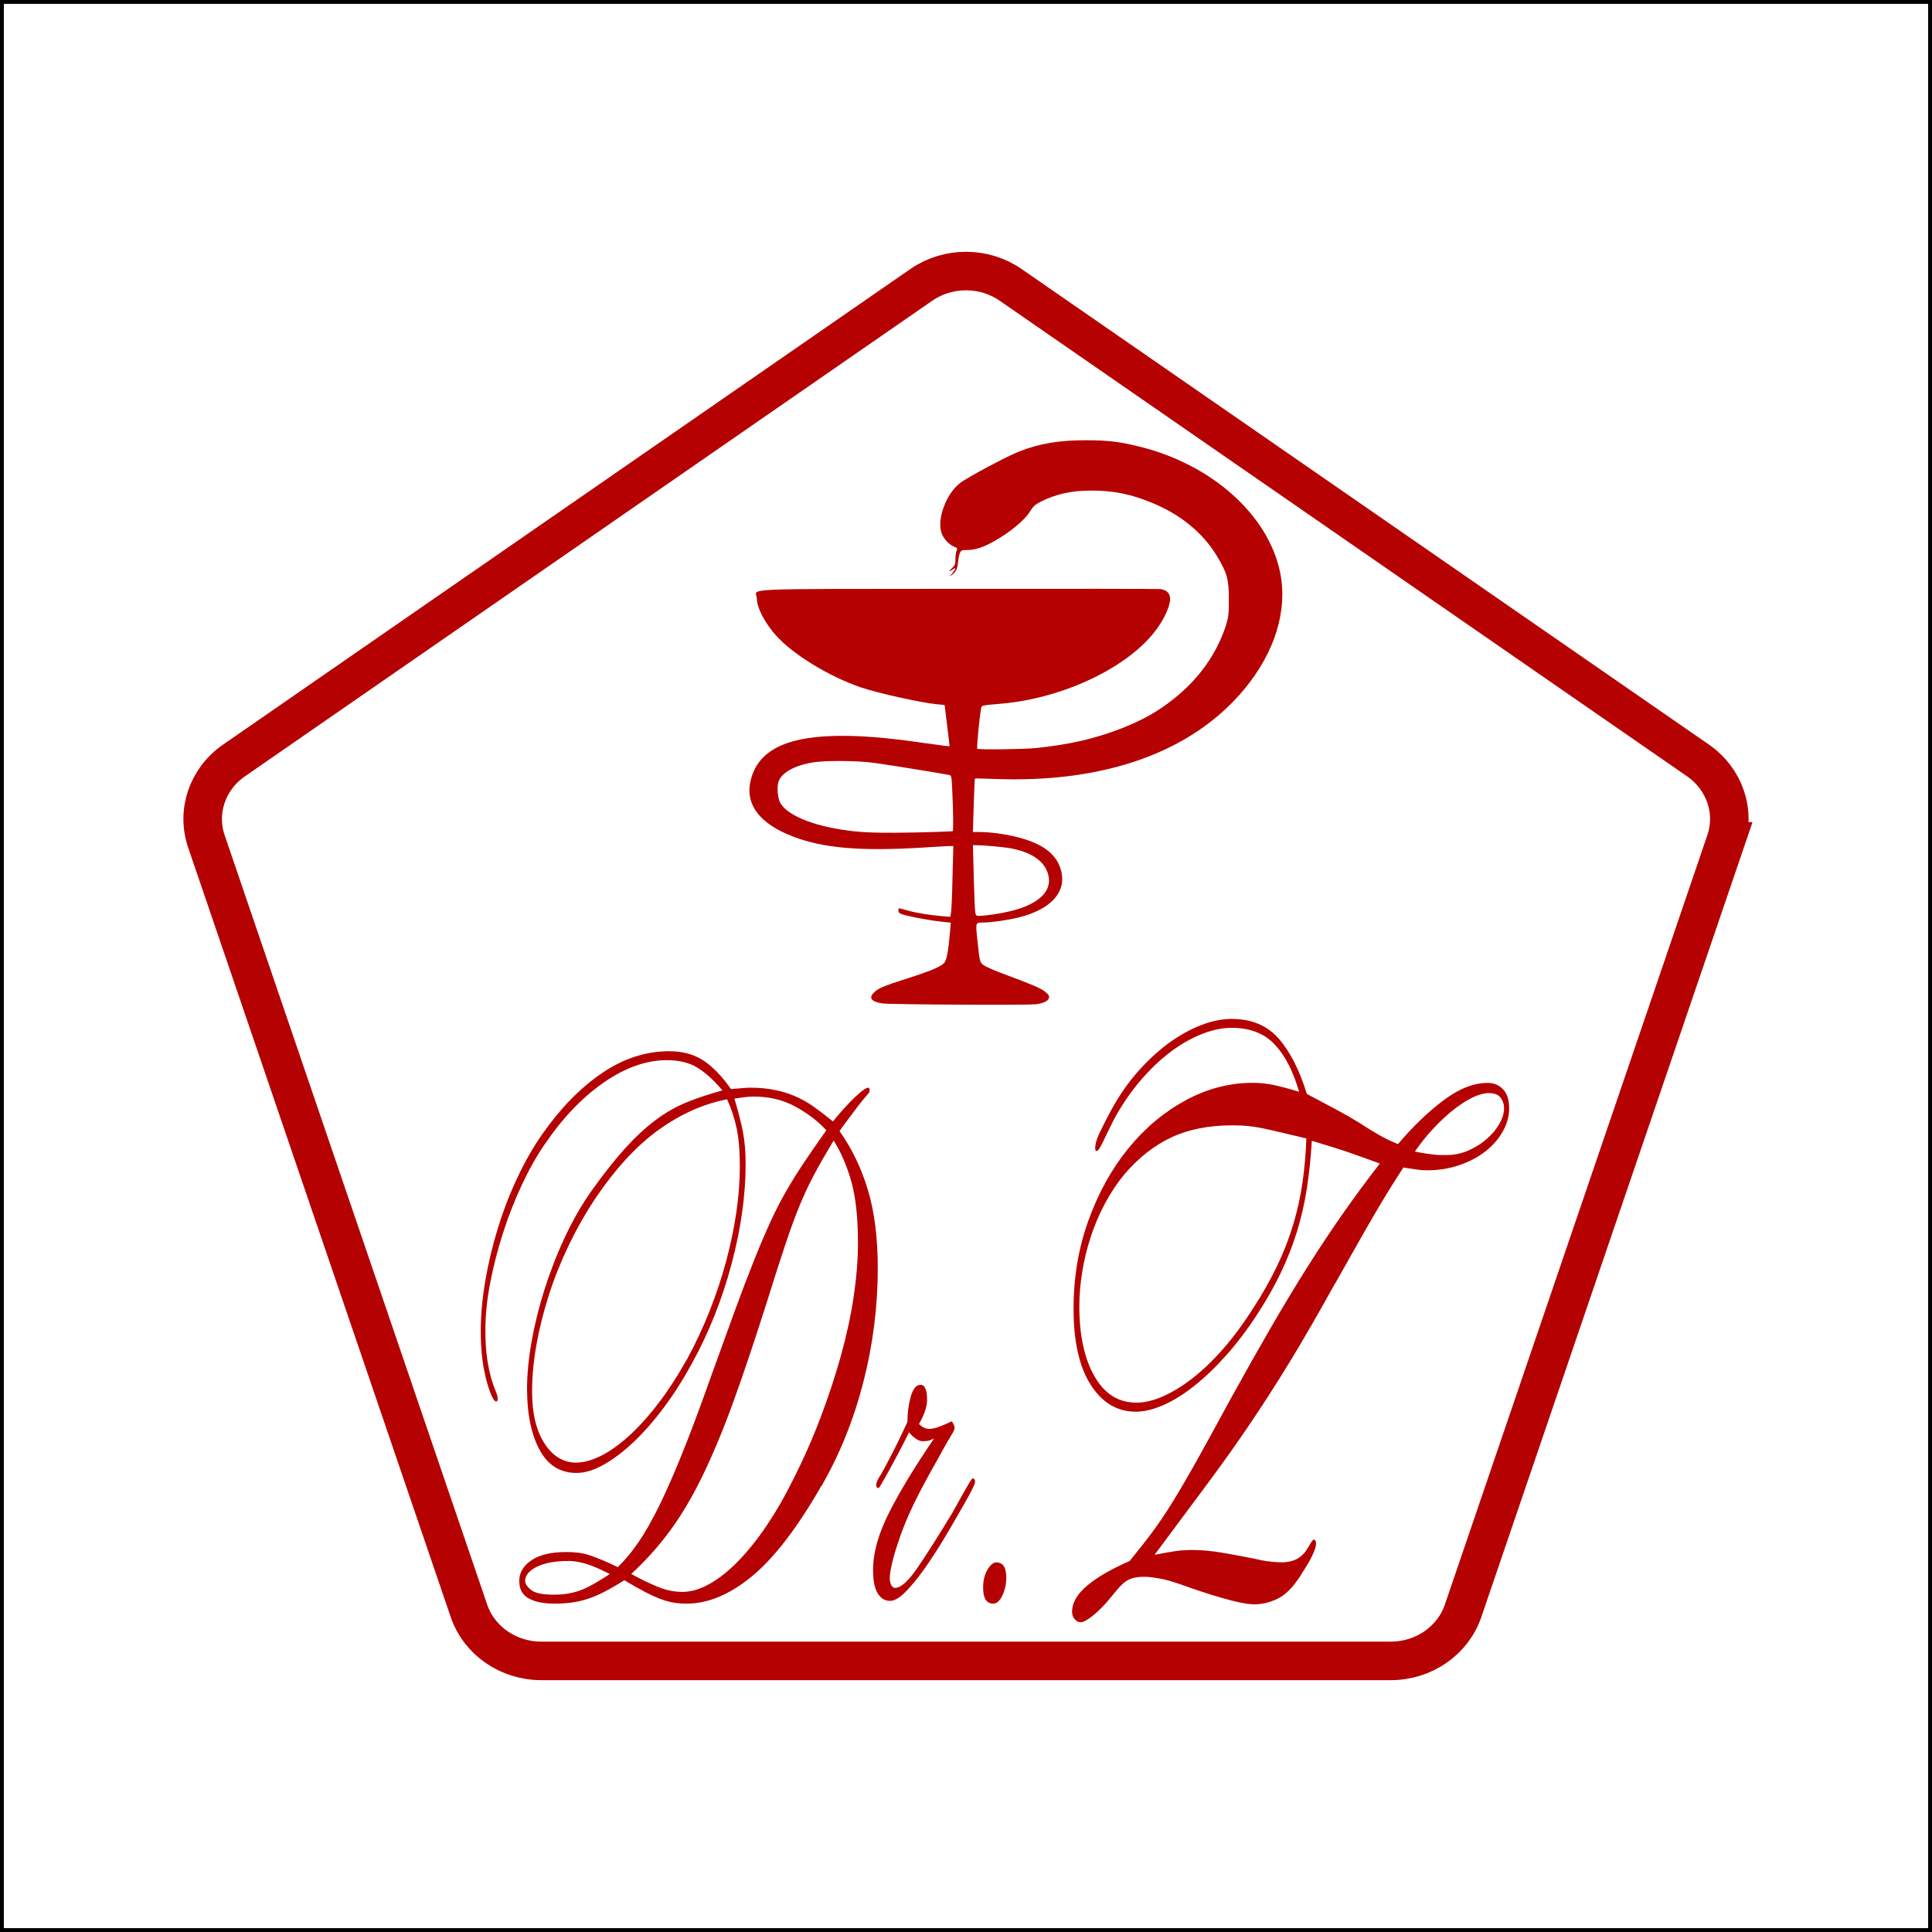 <?xml version="1.0" encoding="UTF-8"?> <svg xmlns="http://www.w3.org/2000/svg" id="_Слой_2" data-name="Слой 2" viewBox="0 0 501.33 501.33"><rect x="0" y="0" width="501.33" height="501.33" fill="#808080" stroke="none"/><defs><style> .cls-1 { fill: #b50101; } .cls-2 { fill: none; stroke: #b50101; stroke-width: 10px; } .cls-2, .cls-3 { stroke-miterlimit: 10; } .cls-3 { fill: #fff; stroke: #000; } </style></defs><g id="_Слой_1-2" data-name="Слой 1"><rect class="cls-3" x=".5" y=".5" width="500.33" height="500.33"></rect><g><path class="cls-2" d="M447.77,218.33l-68.12,199.67c-2.64,7.74-10.21,12.98-18.75,12.98h-220.46c-8.54,0-16.11-5.24-18.75-12.98L53.56,218.33c-2.64-7.74.25-16.21,7.16-21l178.35-123.41c6.91-4.78,16.27-4.78,23.18,0l178.36,123.41c6.91,4.78,9.8,13.26,7.16,21Z"></path><g><path class="cls-1" d="M213.12,385.59c-6.21,10.83-12.19,18.63-17.94,23.39-5.75,4.76-11.42,7.14-17.04,7.14-1.2,0-2.34-.09-3.41-.27-1.07-.18-2.22-.5-3.46-.98-1.24-.47-2.59-1.1-4.06-1.87-1.47-.77-3.21-1.75-5.21-2.95-2.07,1.31-3.88,2.35-5.41,3.12-1.54.78-2.97,1.37-4.31,1.79-1.34.42-2.67.71-4.01.89-1.34.18-2.81.27-4.41.27-2.81,0-5.03-.45-6.66-1.34-1.64-.89-2.46-2.41-2.46-4.55s1.05-3.93,3.16-5.36,5.13-2.14,9.07-2.14c1.07,0,2.1.06,3.11.18,1,.12,2.02.36,3.06.71,1.04.36,2.12.78,3.26,1.25,1.14.48,2.44,1.07,3.91,1.79,1.94-1.9,3.76-4.11,5.46-6.61,1.7-2.5,3.47-5.62,5.31-9.37,1.84-3.75,3.82-8.27,5.96-13.57,2.14-5.3,4.58-11.81,7.32-19.55,2.4-6.67,4.51-12.47,6.31-17.41,1.8-4.94,3.46-9.28,4.96-13.03,1.5-3.75,2.91-7.05,4.21-9.91,1.3-2.86,2.67-5.54,4.11-8.03,1.44-2.5,2.99-5,4.66-7.5,1.67-2.5,3.61-5.3,5.81-8.39-2.2-2.38-4.89-4.43-8.07-6.16-3.17-1.72-6.76-2.59-10.77-2.59-.4,0-.95.03-1.65.09-.7.06-1.82.21-3.36.45.97,3.21,1.69,6.04,2.18,8.48.48,2.44.73,5.27.73,8.48,0,8.21-1.24,16.93-3.71,26.16-2.48,9.23-5.92,17.83-10.34,25.8-2.21,4.05-4.6,7.8-7.18,11.25-2.58,3.45-5.19,6.43-7.83,8.93-2.64,2.5-5.24,4.46-7.78,5.89-2.54,1.43-4.89,2.14-7.03,2.14-4.28,0-7.5-2.02-9.64-6.07-2.14-4.05-3.21-9.28-3.21-15.71,0-3.69.38-7.74,1.15-12.14.77-4.4,1.87-8.9,3.31-13.48,1.44-4.58,3.19-9.11,5.26-13.57,2.07-4.46,4.41-8.54,7.01-12.23,3.14-4.4,6.03-8.06,8.67-10.98,2.64-2.92,5.26-5.36,7.87-7.32,2.61-1.96,5.29-3.51,8.07-4.64,2.77-1.13,5.89-2.17,9.37-3.12-2.27-2.68-4.46-4.65-6.56-5.93-2.1-1.28-4.73-1.92-7.87-1.92-5.35,0-10.81,1.94-16.38,5.8-5.58,3.87-10.67,9.2-15.28,15.98-2.07,2.98-4.04,6.46-5.91,10.45-1.87,3.99-3.51,8.15-4.91,12.5-1.4,4.35-2.52,8.69-3.36,13.03-.84,4.35-1.25,8.42-1.25,12.23,0,3.1.17,5.69.5,7.77.33,2.08.7,3.78,1.1,5.09.4,1.31.77,2.35,1.1,3.12.33.77.5,1.4.5,1.87s-.13.71-.4.71-.55-.27-.85-.8c-.3-.54-.59-1.19-.85-1.96-.27-.77-.5-1.52-.7-2.23-.2-.71-.33-1.25-.4-1.61-.8-3.33-1.2-7.2-1.2-11.61,0-4.17.4-8.57,1.2-13.21s1.9-9.22,3.31-13.75c1.4-4.52,3.09-8.87,5.06-13.03,1.97-4.17,4.12-7.91,6.46-11.25,4.68-6.67,9.8-11.9,15.38-15.71,5.58-3.81,11.41-5.71,17.49-5.71,3.47,0,6.43.8,8.87,2.41,2.44,1.61,4.83,4.08,7.16,7.41,1.34-.12,2.4-.21,3.21-.27.8-.06,1.4-.09,1.8-.09,2.2,0,4.24.18,6.11.54,1.87.36,3.66.89,5.36,1.61,1.7.71,3.36,1.64,4.96,2.77,1.6,1.13,3.27,2.41,5.01,3.84,2.14-2.62,4.06-4.73,5.76-6.34,1.7-1.61,2.82-2.41,3.36-2.41.27,0,.4.18.4.54,0,.48-.13.83-.4,1.07-.33.36-.82.92-1.45,1.7-.64.78-1.3,1.64-2,2.59-.7.95-1.42,1.91-2.15,2.86-.74.95-1.34,1.79-1.8,2.5,3.21,4.53,5.66,9.61,7.36,15.27,1.7,5.65,2.56,12.41,2.56,20.27,0,10-1.25,19.88-3.76,29.64-2.51,9.76-6.13,18.75-10.87,26.96ZM143.78,413.8c1.47,0,2.82-.12,4.06-.36,1.24-.24,2.4-.59,3.51-1.07,1.1-.47,2.2-1.04,3.31-1.7,1.1-.65,2.29-1.4,3.56-2.23-2.54-1.31-4.63-2.2-6.26-2.68-1.64-.47-3.09-.71-4.36-.71-3.54,0-6.31.51-8.32,1.52-2,1.01-3.01,2.23-3.01,3.66,0,.71.5,1.49,1.5,2.32,1,.83,3.01,1.25,6.01,1.25ZM149.59,379.52c1.8,0,3.82-.54,6.06-1.61,2.24-1.07,4.61-2.71,7.11-4.91,2.51-2.2,5.08-5,7.72-8.39,2.64-3.39,5.26-7.41,7.87-12.05,2.14-3.93,4.06-8.03,5.76-12.32,1.7-4.28,3.14-8.6,4.31-12.94,1.17-4.34,2.05-8.6,2.66-12.77.6-4.17.9-8.15.9-11.96s-.27-7.02-.8-9.64c-.54-2.62-1.37-5.18-2.51-7.68-6.15,1.19-12.07,3.84-17.79,7.95-5.71,4.11-11.17,10.03-16.38,17.77-2.54,3.81-4.83,7.83-6.86,12.05-2.04,4.23-3.76,8.51-5.16,12.86-1.4,4.35-2.49,8.66-3.26,12.95-.77,4.28-1.15,8.39-1.15,12.32,0,5.6,1.07,10.06,3.21,13.39,2.14,3.33,4.91,5,8.32,5ZM176.95,413.09c2.34,0,4.76-.71,7.26-2.14,2.51-1.43,4.99-3.42,7.47-5.98,2.47-2.56,4.89-5.59,7.26-9.11,2.37-3.51,4.59-7.35,6.66-11.52,2.74-5.36,5.16-10.8,7.26-16.34s3.89-10.95,5.36-16.25c1.47-5.3,2.57-10.41,3.31-15.36.73-4.94,1.1-9.55,1.1-13.84,0-6.55-.57-11.84-1.7-15.89-1.14-4.05-2.67-7.62-4.61-10.71-2.07,3.45-3.76,6.4-5.06,8.84-1.3,2.44-2.52,5.03-3.66,7.77-1.14,2.74-2.35,6.04-3.66,9.91-1.3,3.87-2.96,9.02-4.96,15.44-3.21,10.12-6.13,18.81-8.77,26.07-2.64,7.26-5.3,13.63-7.97,19.1-2.67,5.48-5.48,10.21-8.42,14.19-2.94,3.99-6.28,7.71-10.02,11.16,2.4,1.31,4.67,2.41,6.81,3.3,2.14.89,4.24,1.34,6.31,1.34Z"></path><path class="cls-1" d="M249.9,390.77c-.94,1.67-2.2,3.87-3.81,6.61-1.6,2.74-3.31,5.45-5.11,8.12-1.8,2.68-3.61,5-5.41,6.96s-3.34,2.95-4.61,2.95c-1.34,0-2.4-.65-3.21-1.96-.8-1.31-1.2-3.33-1.2-6.07,0-4.52,1.44-9.58,4.31-15.18,2.87-5.59,6.71-11.9,11.52-18.93-.74.36-1.3.57-1.7.62-.4.06-.84.09-1.3.09-.54,0-1.14-.24-1.8-.71-.67-.47-1.24-1.01-1.7-1.61-.74,1.55-1.72,3.48-2.96,5.8-1.24,2.32-2.32,4.32-3.26,5.98-.74,1.31-1.19,2.08-1.35,2.32-.17.24-.32.36-.45.36-.33,0-.5-.3-.5-.89,0-.12.05-.33.15-.62.1-.3.32-.74.65-1.34.33-.47.83-1.34,1.5-2.59.67-1.25,1.37-2.59,2.1-4.02.73-1.43,1.44-2.86,2.1-4.28.67-1.43,1.2-2.56,1.6-3.39,0-2.26.28-4.43.85-6.52.57-2.08,1.42-3.12,2.56-3.12s1.7,1.31,1.7,3.93c0,1.67-.7,3.75-2.1,6.25.87.83,1.74,1.25,2.61,1.25.73,0,1.59-.18,2.56-.54.97-.36,2.09-.83,3.36-1.43.47.71.7,1.25.7,1.61s-.15.8-.45,1.34-.82,1.4-1.55,2.59c-2,3.57-3.71,6.64-5.11,9.2-1.4,2.56-2.59,4.85-3.56,6.87-.97,2.03-1.77,3.84-2.4,5.45-.64,1.61-1.22,3.24-1.75,4.91-.6,1.79-1.09,3.48-1.45,5.09-.37,1.61-.55,2.83-.55,3.66,0,.6.12,1.16.35,1.7.23.54.58.8,1.05.8,1.47,0,3.37-1.7,5.71-5.09,2.34-3.39,5.34-8.12,9.02-14.19.33-.59.78-1.4,1.35-2.41.57-1.01,1.14-2.02,1.7-3.04.57-1.01,1.07-1.87,1.5-2.59.43-.71.72-1.07.85-1.07.4,0,.6.3.6.89s-1.04,2.68-3.11,6.25Z"></path><path class="cls-1" d="M261.12,409.34c0,1.67-.33,3.21-1,4.64-.67,1.43-1.47,2.14-2.4,2.14-1.74,0-2.61-1.37-2.61-4.11,0-1.9.38-3.48,1.15-4.73.77-1.25,1.52-1.87,2.25-1.87,1.74,0,2.61,1.31,2.61,3.93Z"></path><path class="cls-1" d="M346.39,333.1c-4.21,7.62-8,14.19-11.37,19.73-3.37,5.54-6.78,10.86-10.22,15.98-3.44,5.12-7.15,10.36-11.12,15.71-3.98,5.36-8.67,11.67-14.08,18.93,2.4-.47,4.27-.8,5.61-.98,1.34-.18,2.71-.27,4.11-.27,2.4,0,5.01.24,7.82.71,2.81.48,5.68,1.01,8.62,1.61,1.54.36,2.87.6,4.01.71,1.13.12,2.1.18,2.91.18,1.07,0,2.1-.18,3.11-.54,1-.36,1.9-1.01,2.71-1.96.4-.47.85-1.16,1.35-2.05.5-.89.85-1.34,1.05-1.34.4,0,.6.36.6,1.07,0,.48-.17,1.13-.5,1.96-.33.83-.74,1.67-1.2,2.5-.47.83-.94,1.61-1.4,2.32-.47.71-.8,1.25-1,1.61-1.94,2.98-3.91,4.94-5.91,5.89-2,.95-3.98,1.43-5.91,1.43-.87,0-1.8-.09-2.81-.27-1-.18-2.19-.45-3.56-.8-1.37-.36-3.02-.83-4.96-1.43-1.94-.59-4.24-1.37-6.91-2.32-2.61-.95-4.74-1.58-6.41-1.87-1.67-.3-2.97-.45-3.9-.45-1.13,0-2.08.09-2.84.27-.76.18-1.48.51-2.14.98-.66.48-1.34,1.13-2.04,1.96-.7.83-1.55,1.85-2.54,3.04-1.2,1.43-2.49,2.71-3.89,3.84-1.4,1.13-2.46,1.7-3.19,1.7-.56,0-1.07-.27-1.52-.8-.46-.54-.68-1.16-.68-1.87,0-2.38,1.32-4.67,3.96-6.87,2.64-2.2,6.3-4.31,10.97-6.34,2.34-2.86,4.32-5.38,5.96-7.59,1.64-2.2,3.34-4.73,5.11-7.59,1.77-2.86,3.81-6.34,6.11-10.44,2.3-4.11,5.29-9.55,8.97-16.34,3.81-6.9,7.33-13.14,10.57-18.73,3.24-5.59,6.38-10.79,9.42-15.61,3.04-4.82,6.08-9.4,9.12-13.74,3.04-4.34,6.26-8.71,9.67-13.11-1.67-.59-3.07-1.1-4.21-1.52-1.14-.42-2.3-.83-3.51-1.25-1.2-.42-2.56-.86-4.06-1.34-1.5-.47-3.46-1.07-5.86-1.79-.27,4.41-.7,8.54-1.3,12.4-.6,3.87-1.45,7.58-2.56,11.15-1.1,3.57-2.49,7.11-4.16,10.62-1.67,3.51-3.71,7.11-6.11,10.79-2.54,3.93-5.21,7.46-8.02,10.62s-5.6,5.83-8.37,8.03c-2.77,2.2-5.46,3.87-8.07,5-2.61,1.13-4.98,1.69-7.11,1.69-4.81,0-8.7-2.32-11.67-6.96-2.97-4.64-4.46-11.19-4.46-19.64s1.29-15.89,3.86-23.03c2.57-7.14,6.01-13.36,10.32-18.66,4.31-5.3,9.27-9.46,14.88-12.5s11.42-4.55,17.44-4.55c1.8,0,3.57.18,5.31.54,1.74.36,3.97.95,6.71,1.79-1.54-5.36-3.66-9.46-6.36-12.32-2.71-2.86-6.43-4.28-11.17-4.28-2.4,0-4.98.54-7.72,1.62-2.74,1.08-5.46,2.63-8.17,4.67-2.71,2.04-5.33,4.55-7.87,7.54-2.54,2.99-4.81,6.34-6.81,10.05-1.14,2.28-2.07,4.19-2.81,5.75-.74,1.56-1.27,2.33-1.6,2.33-.27,0-.4-.24-.4-.71,0-1.07.38-2.41,1.15-4.02.77-1.61,1.72-3.48,2.86-5.62,2.2-4.05,4.64-7.56,7.32-10.53,2.67-2.97,5.39-5.45,8.17-7.41,2.77-1.96,5.51-3.45,8.22-4.46,2.71-1.01,5.26-1.52,7.67-1.52,5.14,0,9.2,1.68,12.17,5.04,2.97,3.36,5.43,8.17,7.36,14.42,3.14,1.67,5.71,3.04,7.72,4.11s3.87,2.14,5.61,3.21c2.2,1.43,4.04,2.56,5.51,3.39,1.47.83,3.07,1.61,4.81,2.32,3.81-4.52,7.73-8.3,11.77-11.34,4.04-3.04,7.87-4.55,11.47-4.55,1.67,0,3.02.57,4.06,1.7,1.04,1.13,1.55,2.77,1.55,4.91,0,2.03-.55,4.02-1.65,5.98-1.1,1.96-2.61,3.69-4.51,5.18-1.9,1.49-4.16,2.68-6.76,3.57-2.61.89-5.38,1.34-8.32,1.34-.94,0-1.82-.06-2.66-.18-.84-.12-2.02-.3-3.56-.54-1.07,1.67-2.05,3.21-2.96,4.64-.9,1.43-1.97,3.19-3.21,5.27-1.24,2.08-2.76,4.7-4.56,7.86-1.8,3.16-4.14,7.29-7.01,12.41ZM294.79,363.98c2.2,0,4.58-.56,7.11-1.7,2.54-1.13,5.13-2.74,7.77-4.82,2.64-2.08,5.28-4.64,7.92-7.68,2.64-3.04,5.16-6.46,7.57-10.27,2.47-3.81,4.56-7.5,6.26-11.07,1.7-3.57,3.09-7.14,4.16-10.71,1.07-3.57,1.87-7.2,2.4-10.89.53-3.69.87-7.5,1-11.43-2.54-.59-4.68-1.1-6.41-1.52-1.74-.42-3.31-.77-4.71-1.07-1.4-.3-2.72-.5-3.96-.63-1.24-.12-2.59-.18-4.06-.18-6.15,0-11.44,1.04-15.88,3.12-4.44,2.08-8.5,5.27-12.17,9.55-1.87,2.26-3.54,4.76-5.01,7.5-1.47,2.74-2.71,5.62-3.71,8.66s-1.75,6.1-2.25,9.2c-.5,3.1-.75,6.07-.75,8.93,0,7.5,1.3,13.54,3.91,18.12,2.61,4.58,6.21,6.87,10.82,6.87ZM386.48,283.64c-1.4,0-2.94.42-4.61,1.27-1.67.84-3.36,1.96-5.06,3.34-1.7,1.38-3.39,2.98-5.06,4.79-1.67,1.81-3.21,3.73-4.61,5.78,1.2.24,2.22.42,3.06.54.83.12,1.54.21,2.1.27.57.06,1.08.09,1.55.09h1.5c2.07,0,4.02-.42,5.86-1.26,1.84-.84,3.42-1.86,4.76-3.07,1.34-1.2,2.39-2.5,3.16-3.88.77-1.38,1.15-2.68,1.15-3.88,0-1.08-.3-2.02-.9-2.8s-1.57-1.17-2.91-1.17Z"></path></g><path class="cls-1" d="M268.54,260.63c2.25-.27,3.54-.88,3.66-1.76.09-.54-.15-.88-1.17-1.64-1.2-.91-2.89-1.62-11.24-4.75-2.03-.76-4.06-1.66-4.53-2.01-1.02-.76-1.05-.91-1.63-6.44-.52-4.8-.55-4.65,1.69-4.65,1.88,0,6.31-.64,8.87-1.27,8.75-2.13,12.9-6.95,10.99-12.75-1.05-3.18-3.42-5.36-7.61-7.02-3.66-1.42-9.36-2.45-13.55-2.45h-1.57l.22-6.9c.12-3.79.25-6.95.31-6.97.06-.05,2.22,0,4.83.1,28.73,1.17,51.39-6.9,64.97-23.15,8.1-9.72,11.49-20.8,9.33-30.74-3.2-14.85-17.86-27.83-36.68-32.4-5.14-1.25-8.04-1.59-13.64-1.59-7.11,0-12.16.86-17.55,3.01-3.2,1.27-13.4,6.73-15.15,8.12-3.66,2.89-6.04,9.45-4.74,13.02.55,1.49,1.88,2.91,3.29,3.5.77.29.83.42.59.98-.18.34-.31,1.32-.31,2.18,0,1.42-.09,1.66-1.02,2.5-.92.86-.71.93.46.12.8-.54.68,0-.25,1.08-.74.86-.74.91-.12.46,1.05-.76,1.45-1.57,1.63-3.43.09-.93.31-2.01.49-2.37.31-.61.46-.69,1.88-.69,2.12,0,4.19-.69,7.14-2.37,4-2.28,7.61-5.26,9.02-7.44,1.02-1.62,1.45-1.98,2.89-2.72,4.1-2.03,8.01-2.89,13.15-2.89,5.7,0,10.16.88,15.64,3.13,7.36,2.99,13.18,7.71,16.81,13.63,2.77,4.53,3.23,6.17,3.23,11.5,0,4.01-.09,4.65-.83,6.97-2.4,7.24-6.99,13.68-13.49,18.84-4.1,3.25-7.91,5.41-13.4,7.59-6.84,2.69-13.98,4.33-22.48,5.16-3.29.32-14.75.46-15.09.17-.18-.15.59-8.3.99-10.28.18-1.03-.22-.93,5.33-1.42,16.72-1.47,34.06-10.03,40.8-20.14,1.76-2.59,2.93-5.43,2.93-7.02,0-1.47-.83-2.32-2.49-2.57-.59-.07-24.14-.1-52.38-.07-58.72.07-52.47-.22-52.38,2.47.06,2.52,2.06,6.34,4.99,9.64,4.34,4.89,13.7,10.62,22.05,13.48,4.16,1.44,16.01,4.06,19.68,4.36,1.11.1,2.03.2,2.03.22s.18,1.64.43,3.57.52,4.33.65,5.33l.18,1.79-1.48-.15c-.8-.1-2.93-.39-4.71-.64-10.16-1.49-17.55-2.08-23.99-1.88-12.9.37-19.83,4.16-21.49,11.84-1.32,6.07,2.56,11.04,11.15,14.29,7.91,3.01,17.58,3.82,33.87,2.81,3.39-.22,6.5-.39,6.9-.39h.74l-.22,8.27c-.09,4.53-.28,8.66-.4,9.18l-.18.93-1.88-.15c-3.26-.27-6.93-.86-9.08-1.47-1.17-.34-2.19-.61-2.31-.61-.09,0-.18.27-.18.64,0,.46.25.69,1.02.95,1.63.54,6.9,1.54,9.85,1.86l2.71.29-.18,2.23c-.4,4.72-.83,7.15-1.35,7.98-.71,1.08-3.14,2.15-9.88,4.31-5.85,1.86-7.33,2.47-8.44,3.55-1.54,1.44-.83,2.42,2.12,2.89,1.91.29,37.23.49,39.54.22ZM253.08,236.77c-.12-.51-.28-4.65-.4-9.18l-.22-8.27h.89c2,0,7.51.51,9.21.86,5.73,1.15,9.02,3.74,9.58,7.51.59,3.92-3.02,7.07-9.92,8.74-2.43.61-6.22,1.17-7.85,1.22-1.08.02-1.14-.02-1.29-.88ZM222.01,215.75c-9.88-1.03-17.37-3.82-19.49-7.32-.71-1.17-.99-4.23-.49-5.65.77-2.25,4.06-4.11,8.75-4.92,3.02-.54,10.96-.51,15.46.02,2.62.32,13.33,2.03,20.05,3.21.62.1.65.32.83,4.55.22,4.45.28,9.98.12,10.03-.31.12-9.61.39-14.9.42-4.47.02-7.7-.07-10.32-.34Z"></path></g></g></svg> 